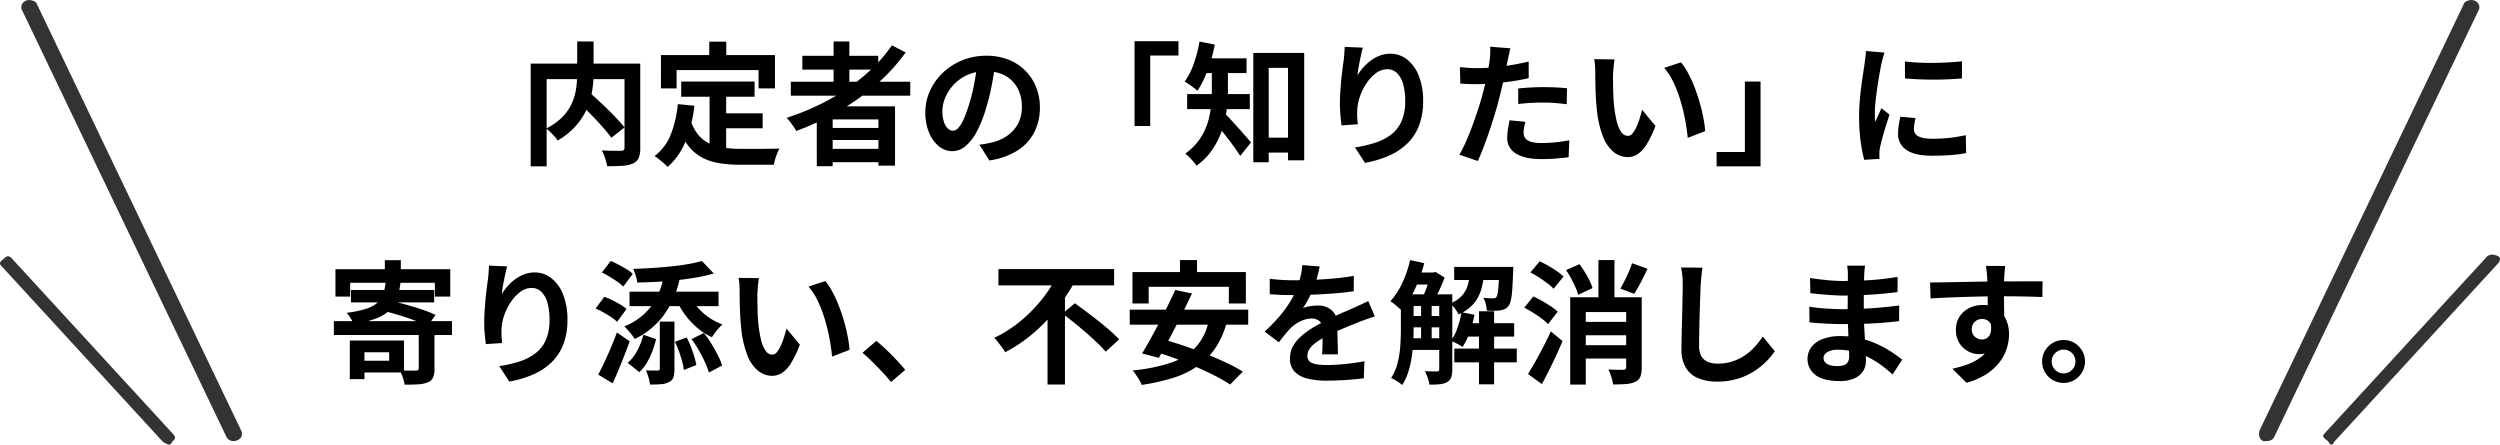 <svg xmlns="http://www.w3.org/2000/svg" width="697.271" height="124.007" viewBox="0 0 697.271 124.007">
  <g id="グループ_97" data-name="グループ 97" transform="translate(-621.768 -3061.993)">
    <path id="パス_55" data-name="パス 55" d="M82.653,28.025l3.375-2.431q1.216,1.1,2.615,2.4t2.763,2.636q1.364,1.342,2.55,2.611t2,2.294l-3.687,2.876q-.723-1.032-1.847-2.334t-2.445-2.71q-1.321-1.407-2.7-2.774T82.653,28.025Zm.1-16.465h4.573v8.885a31.9,31.9,0,0,1-.238,3.822,23.283,23.283,0,0,1-.851,3.99A18.342,18.342,0,0,1,81.6,35.914a21.571,21.571,0,0,1-4.277,3.275,8.326,8.326,0,0,0-.867-1.11q-.563-.624-1.172-1.238a9.015,9.015,0,0,0-1.162-1.005,17.528,17.528,0,0,0,3.982-2.709,13.525,13.525,0,0,0,2.522-3.1,13.7,13.7,0,0,0,1.385-3.279,18.978,18.978,0,0,0,.594-3.271q.144-1.609.144-3.064ZM69.783,17.726H97.889v4.342H74.232V46.385h-4.45Zm26.167,0h4.392V41.255a7.161,7.161,0,0,1-.44,2.8,3.024,3.024,0,0,1-1.613,1.538,8.526,8.526,0,0,1-2.933.643q-1.781.12-4.268.12a8.543,8.543,0,0,0-.3-1.428q-.233-.81-.538-1.6a12.8,12.8,0,0,0-.618-1.378q1.092.037,2.2.07t1.979.029l1.213,0a1.265,1.265,0,0,0,.726-.212.851.851,0,0,0,.2-.656Zm15.809,5.016h20.467v4.227H111.758Zm10.234,8.863h12.49v4.161h-12.49Zm-2.323-6.411H124.3V43.072l-4.631-.568Zm-8.848,3.836,4.631.465a39.183,39.183,0,0,1-2.515,9.989,18.491,18.491,0,0,1-4.954,7.062,13.43,13.43,0,0,0-1.034-.991q-.671-.591-1.391-1.154t-1.242-.9a13.475,13.475,0,0,0,4.521-5.959A30.784,30.784,0,0,0,110.821,29.03Zm3.591,4.633a12.039,12.039,0,0,0,2.256,4.1,9.211,9.211,0,0,0,3.209,2.373,14.588,14.588,0,0,0,4,1.092,35.533,35.533,0,0,0,4.64.287H132.4q1.24,0,2.517-.014l2.4-.029q1.119-.014,1.856-.043a9.739,9.739,0,0,0-.641,1.333,17.207,17.207,0,0,0-.574,1.662q-.247.853-.371,1.52h-9.3a36.759,36.759,0,0,1-5.9-.44,15.42,15.42,0,0,1-4.867-1.607,12.2,12.2,0,0,1-3.858-3.351,19.454,19.454,0,0,1-2.874-5.67Zm5.17-22.044h4.746v6.747h-4.746Zm-13.47,3.725h31.8v9.3h-4.574v-5.1h-22.86v5.1h-4.372Zm36.225,7.44h33.306v3.9H142.337Zm3.206-7.224h21.171V19.4H145.543Zm6.523,20.119h16.526V39.04H152.066Zm0,5.832h16.526v3.728H152.066Zm2.2-29.951h4.392V24.968H154.27Zm16.277,1.076,3.811,1.977a51.356,51.356,0,0,1-8.444,9.18,66.864,66.864,0,0,1-10.453,7.331,78.683,78.683,0,0,1-11.6,5.4,9.543,9.543,0,0,0-.731-1.18q-.484-.686-1.011-1.376a13.868,13.868,0,0,0-.935-1.118,68.4,68.4,0,0,0,11.507-4.885,58.079,58.079,0,0,0,10.067-6.828A44.1,44.1,0,0,0,170.547,12.636Zm-20.969,17.02H171.4V46.192h-4.631V33.3H154.007V46.34h-4.429Zm49.8-12.018q-.39,2.836-.974,6.006a57.815,57.815,0,0,1-1.592,6.461,34.042,34.042,0,0,1-2.524,6.43,13.958,13.958,0,0,1-3.161,4.158,5.675,5.675,0,0,1-3.738,1.46,5.871,5.871,0,0,1-3.776-1.389,9.531,9.531,0,0,1-2.739-3.834,14.3,14.3,0,0,1-1.022-5.558,14.445,14.445,0,0,1,1.3-6.052,16.172,16.172,0,0,1,3.61-5.056,17.141,17.141,0,0,1,5.407-3.462,17.531,17.531,0,0,1,6.683-1.262,16.5,16.5,0,0,1,6.2,1.1,13.778,13.778,0,0,1,4.709,3.078,13.572,13.572,0,0,1,3,4.6,15.176,15.176,0,0,1,1.044,5.653,14.9,14.9,0,0,1-1.586,6.951A13.174,13.174,0,0,1,205.506,42a20.09,20.09,0,0,1-7.793,2.738l-2.794-4.4q1.078-.124,1.892-.274t1.571-.319a13.4,13.4,0,0,0,3.3-1.262,10.337,10.337,0,0,0,2.674-2.08,9.063,9.063,0,0,0,1.786-2.9,10.139,10.139,0,0,0,.641-3.682,11.63,11.63,0,0,0-.659-4,8.851,8.851,0,0,0-1.947-3.156,8.727,8.727,0,0,0-3.149-2.071,11.6,11.6,0,0,0-4.264-.731,12.263,12.263,0,0,0-5.209,1.05,12.076,12.076,0,0,0-6.154,6.334,9.632,9.632,0,0,0-.791,3.652,9.507,9.507,0,0,0,.431,3.089,4.506,4.506,0,0,0,1.089,1.85,2.024,2.024,0,0,0,1.39.612,2.148,2.148,0,0,0,1.538-.789,8.844,8.844,0,0,0,1.486-2.421,35.529,35.529,0,0,0,1.5-4.128,49.526,49.526,0,0,0,1.427-5.676,59.187,59.187,0,0,0,.843-5.939ZM238.2,11.487h12.255v4H242.57V35.137H238.2Zm35.1,26.9h10.15v4.169H273.3Zm-1.978-23.627h14.2V44.72H281.01V18.92h-5.388V45.247h-4.306Zm-11.564,3.485h4.487v7.118a43.956,43.956,0,0,1-.329,5.146,28.941,28.941,0,0,1-1.258,5.613A22.855,22.855,0,0,1,260,41.575a17.783,17.783,0,0,1-4.509,4.633,8.226,8.226,0,0,0-.867-1.125q-.591-.667-1.211-1.3a7.015,7.015,0,0,0-1.086-.933,16.264,16.264,0,0,0,4.029-4.015,17.037,17.037,0,0,0,2.219-4.544,23.346,23.346,0,0,0,.953-4.659q.224-2.306.224-4.332Zm-3.03-1.978h12.709v4.1H256.723Zm-3.848,9.961h17.469v4.2H252.875Zm10.266,5.207a17.391,17.391,0,0,1,1.25,1.235q.785.837,1.722,1.866t1.86,2.074q.923,1.044,1.642,1.87t1.061,1.233l-3,3.762q-.523-.815-1.227-1.823t-1.518-2.084q-.814-1.077-1.631-2.117t-1.57-1.949q-.752-.909-1.312-1.555Zm-6.825-19.853,4.264.857a43.827,43.827,0,0,1-1.206,4.789,41.928,41.928,0,0,1-1.657,4.438,23.481,23.481,0,0,1-1.979,3.649,12.219,12.219,0,0,0-1.038-.857q-.647-.486-1.341-.962t-1.188-.752a18.75,18.75,0,0,0,2.552-5.006A37.454,37.454,0,0,0,256.316,11.581Zm45.549,1.7q-.2.676-.414,1.665t-.444,2.08q-.226,1.092-.393,2.128t-.24,1.816a17.488,17.488,0,0,1,1.6-2.138,13.2,13.2,0,0,1,2.089-1.928,10.6,10.6,0,0,1,2.545-1.4,8.1,8.1,0,0,1,2.929-.527,7.421,7.421,0,0,1,4.662,1.6,10.733,10.733,0,0,1,3.278,4.558,18.541,18.541,0,0,1,1.207,7.03,18.775,18.775,0,0,1-1.147,6.855,13.989,13.989,0,0,1-3.283,5.013,17.24,17.24,0,0,1-5.119,3.393,29.647,29.647,0,0,1-6.656,1.987l-2.81-4.3a35.858,35.858,0,0,0,5.645-1.309,14.679,14.679,0,0,0,4.445-2.278,9.511,9.511,0,0,0,2.9-3.715,13.731,13.731,0,0,0,1.021-5.631,16.787,16.787,0,0,0-.6-4.832,6.637,6.637,0,0,0-1.721-3.014,3.81,3.81,0,0,0-2.679-1.035,5.191,5.191,0,0,0-3.119,1.085,11.3,11.3,0,0,0-2.648,2.808,15.62,15.62,0,0,0-1.853,3.714,13.233,13.233,0,0,0-.749,3.834q-.049.763-.02,1.693t.193,2.217l-4.561.313q-.139-1.065-.294-2.687t-.154-3.477q0-1.3.09-2.778t.221-3.016q.131-1.541.325-3.093t.391-2.972q.14-1.062.21-2.093t.086-1.779Zm41.158.173q-.206.761-.426,1.829t-.352,1.664q-.259,1.262-.635,3.079t-.841,3.836q-.465,2.019-.954,3.89-.481,1.94-1.184,4.228t-1.494,4.633q-.791,2.345-1.612,4.478t-1.581,3.8L328.8,43.151a35,35,0,0,0,1.731-3.42q.909-2.027,1.776-4.356t1.624-4.629q.757-2.3,1.275-4.232.362-1.316.685-2.689t.594-2.665q.271-1.292.464-2.423t.3-1.962a20.614,20.614,0,0,0,.158-2.068,13.877,13.877,0,0,0-.039-1.685ZM333.586,19q2.274,0,4.711-.218t4.93-.635q2.493-.417,4.907-.98v4.619q-2.294.538-4.884.908t-5.1.574q-2.515.2-4.6.2-1.333,0-2.414-.051l-2.068-.1-.123-4.61q1.444.148,2.488.218T333.586,19Zm11.621,5.669q1.571-.169,3.448-.272t3.674-.1q1.578,0,3.225.07t3.276.255l-.1,4.445q-1.386-.185-3.022-.325t-3.343-.14q-1.9,0-3.652.093t-3.5.306Zm2,9.3q-.2.776-.349,1.613a8.512,8.512,0,0,0-.148,1.456,2.607,2.607,0,0,0,.245,1.132,2.341,2.341,0,0,0,.8.905,4.25,4.25,0,0,0,1.546.6,12.149,12.149,0,0,0,2.479.211,36.312,36.312,0,0,0,3.773-.2q1.91-.2,3.9-.561l-.181,4.721q-1.559.193-3.432.356t-4.1.162q-4.668,0-7.129-1.541a4.841,4.841,0,0,1-2.461-4.328,15.937,15.937,0,0,1,.212-2.578q.212-1.294.442-2.379ZM372.1,16.562q-.124.655-.219,1.507t-.156,1.663q-.062.811-.07,1.341-.008,1.2.01,2.5t.064,2.643q.045,1.337.164,2.692a34.667,34.667,0,0,0,.738,4.681,9.52,9.52,0,0,0,1.266,3.167,2.3,2.3,0,0,0,1.945,1.136,1.667,1.667,0,0,0,1.249-.7,7.835,7.835,0,0,0,1.107-1.83,20.67,20.67,0,0,0,.905-2.392q.394-1.266.665-2.354l3.725,4.5a29.183,29.183,0,0,1-2.443,5.113,8.813,8.813,0,0,1-2.509,2.741,5.064,5.064,0,0,1-2.793.835,6.256,6.256,0,0,1-3.8-1.322,10.179,10.179,0,0,1-3.048-4.309,28.253,28.253,0,0,1-1.787-7.93q-.177-1.719-.269-3.6t-.115-3.589q-.023-1.706-.023-2.821,0-.778-.062-1.837a13.141,13.141,0,0,0-.239-1.907Zm18.516.817a18.823,18.823,0,0,1,2.007,3.076A35.413,35.413,0,0,1,394.4,24.35q.808,2.085,1.429,4.247t1.013,4.213a34.943,34.943,0,0,1,.528,3.748l-4.883,1.9q-.2-2.255-.692-4.92a51.606,51.606,0,0,0-1.295-5.365,36.6,36.6,0,0,0-1.936-5.115,17.372,17.372,0,0,0-2.647-4.134ZM412.8,46.393H400.547v-4h7.883V22.743H412.8Zm40.261-29.269q1.707.23,3.833.331t4.336.072q2.21-.029,4.235-.148t3.514-.283v4.771q-1.691.148-3.73.241t-4.177.092q-2.138,0-4.2-.092t-3.786-.241Zm2.956,15.8q-.209.928-.318,1.647a9.8,9.8,0,0,0-.109,1.467,2.187,2.187,0,0,0,.288,1.11,2.247,2.247,0,0,0,.9.837,5.408,5.408,0,0,0,1.6.519,13.372,13.372,0,0,0,2.4.182,42.778,42.778,0,0,0,4.672-.241q2.185-.24,4.595-.75l.095,5a39.4,39.4,0,0,1-4.093.534q-2.312.193-5.459.193-4.774,0-7.1-1.62a5.135,5.135,0,0,1-2.33-4.45,16.2,16.2,0,0,1,.162-2.246q.162-1.16.479-2.562Zm-8.642-18.268q-.132.366-.321,1.029t-.35,1.3q-.16.638-.234.971-.144.755-.378,2t-.475,2.78q-.241,1.535-.454,3.133t-.354,3.067q-.14,1.47-.14,2.587,0,.53.029,1.184a11.606,11.606,0,0,0,.114,1.222q.284-.632.573-1.263t.578-1.269q.289-.637.536-1.237l2.286,1.8q-.523,1.534-1.063,3.27t-.96,3.278q-.419,1.542-.625,2.521-.074.4-.144.926a5.442,5.442,0,0,0-.062.81q.008.288.016.714t.045.813l-4.268.284a36.932,36.932,0,0,1-1-5.1,51.15,51.15,0,0,1-.442-6.971q0-2.085.175-4.223t.432-4.13q.257-1.992.509-3.615t.409-2.7q.1-.778.227-1.758t.153-1.861ZM29.1,72.56h4.458V77.62H29.1ZM15.327,75.078H47.36v7.641H43.055V78.864H19.431v3.855h-4.1Zm4.335,5.8H42.855v3.448H19.663Zm9.669-2.318H33.48a21.035,21.035,0,0,1-.877,4.432,8.663,8.663,0,0,1-2.011,3.372,10.86,10.86,0,0,1-3.841,2.422,30.644,30.644,0,0,1-6.376,1.621,7.505,7.505,0,0,0-.807-1.658,9.751,9.751,0,0,0-1.112-1.514A29.737,29.737,0,0,0,23.924,86.1,8.631,8.631,0,0,0,27.1,84.365a5.862,5.862,0,0,0,1.579-2.455A15.068,15.068,0,0,0,29.331,78.563Zm-.5,8.189,2.122-2.74q1.985.369,4.284,1.006t4.445,1.376a30.037,30.037,0,0,1,3.576,1.454L41,90.937a29.066,29.066,0,0,0-3.414-1.505q-2.069-.783-4.387-1.5T28.832,86.752ZM14.888,89.558H47.82v3.873H14.888Zm23.666,2.7h4.392v10.59a6.135,6.135,0,0,1-.4,2.463A2.7,2.7,0,0,1,41,106.665a8.812,8.812,0,0,1-2.69.528q-1.571.09-3.684.09a10.844,10.844,0,0,0-.517-2.019,17.97,17.97,0,0,0-.8-1.969q.915.037,1.834.056t1.644.014l1.022,0a1.278,1.278,0,0,0,.586-.164.541.541,0,0,0,.162-.46Zm-19.22,2.711h4.083v10.767H19.335Zm1.919,0H34.446v8.9H21.254V100.6h9.06v-2.36h-9.06ZM63.216,74.286q-.2.676-.414,1.665t-.444,2.08q-.226,1.092-.393,2.128t-.241,1.816a17.487,17.487,0,0,1,1.6-2.138,13.2,13.2,0,0,1,2.089-1.928,10.6,10.6,0,0,1,2.545-1.4,8.1,8.1,0,0,1,2.929-.527,7.421,7.421,0,0,1,4.662,1.6,10.733,10.733,0,0,1,3.278,4.558,18.541,18.541,0,0,1,1.207,7.03,18.775,18.775,0,0,1-1.147,6.855,13.989,13.989,0,0,1-3.283,5.013,17.24,17.24,0,0,1-5.119,3.393,29.646,29.646,0,0,1-6.656,1.987l-2.81-4.3a35.859,35.859,0,0,0,5.645-1.309,14.679,14.679,0,0,0,4.445-2.278,9.512,9.512,0,0,0,2.9-3.715,13.731,13.731,0,0,0,1.021-5.631,16.787,16.787,0,0,0-.6-4.832,6.637,6.637,0,0,0-1.721-3.014,3.81,3.81,0,0,0-2.679-1.035,5.191,5.191,0,0,0-3.119,1.085A11.3,11.3,0,0,0,64.259,84.2a15.62,15.62,0,0,0-1.853,3.714,13.232,13.232,0,0,0-.749,3.834q-.049.763-.02,1.693t.193,2.217l-4.561.313q-.139-1.065-.294-2.687t-.154-3.477q0-1.3.09-2.778t.221-3.016q.131-1.541.325-3.093t.391-2.972q.14-1.062.21-2.093t.086-1.779Zm38,19.066,3.551,1.228a32.185,32.185,0,0,1-1.038,3.335,19.639,19.639,0,0,1-1.513,3.187,12.439,12.439,0,0,1-2.127,2.685l-3.246-2.592a10.945,10.945,0,0,0,1.927-2.2,16.19,16.19,0,0,0,1.455-2.715A20.958,20.958,0,0,0,101.22,93.352Zm8.794,1.977,3.27-1.24a28.92,28.92,0,0,1,1.686,3.979,26.171,26.171,0,0,1,1.02,3.741l-3.489,1.364a15.944,15.944,0,0,0-.493-2.444q-.374-1.363-.888-2.781A25.729,25.729,0,0,0,110.014,95.329Zm4.629-.752,3.436-1.714a28.529,28.529,0,0,1,2.108,3q1,1.632,1.8,3.209a18.984,18.984,0,0,1,1.2,2.863l-3.712,1.961a18.76,18.76,0,0,0-1.1-2.933q-.752-1.638-1.725-3.314A32.483,32.483,0,0,0,114.643,94.577Zm-.025-11.3a14.736,14.736,0,0,0,2.161,2.931,16.653,16.653,0,0,0,2.98,2.5,17.253,17.253,0,0,0,3.507,1.786,11.9,11.9,0,0,0-1.036,1.028,15.778,15.778,0,0,0-1.061,1.3q-.49.671-.832,1.224a17.812,17.812,0,0,1-3.828-2.4,20.864,20.864,0,0,1-3.223-3.29,23.194,23.194,0,0,1-2.467-3.868ZM106.806,77.4l4.466.655a26.711,26.711,0,0,1-4.526,10.054,22.008,22.008,0,0,1-7.935,6.428,12.171,12.171,0,0,0-.8-1.129q-.523-.671-1.094-1.325a10.46,10.46,0,0,0-1.036-1.053,17.419,17.419,0,0,0,7.212-5.237A19.542,19.542,0,0,0,106.806,77.4Zm10.736-4.615,3.3,3.49a41.849,41.849,0,0,1-4.814,1.1q-2.6.446-5.4.756T105,78.593q-2.814.152-5.478.2a10.752,10.752,0,0,0-.451-1.924,17.989,17.989,0,0,0-.7-1.887q2.569-.077,5.231-.248t5.208-.429q2.546-.259,4.787-.643A35.483,35.483,0,0,0,117.542,72.782Zm-20.2,8.561H122.17v4.025H97.343Zm8.453,8.343h4.082V102.9a7.457,7.457,0,0,1-.294,2.306,2.391,2.391,0,0,1-1.261,1.376,5.952,5.952,0,0,1-2.211.57q-1.289.1-3.056.1a11.689,11.689,0,0,0-.416-1.982,16.229,16.229,0,0,0-.7-1.969q1.046.037,2,.041t1.275,0q.58-.008.58-.521ZM89.623,76l2.492-3.222q1.044.431,2.212,1.048t2.221,1.27a10.487,10.487,0,0,1,1.711,1.283l-2.666,3.551a9.914,9.914,0,0,0-1.6-1.338q-1.009-.7-2.152-1.4A22.241,22.241,0,0,0,89.623,76ZM87.876,86.039l2.447-3.267a23.081,23.081,0,0,1,2.242.957q1.174.571,2.224,1.208a11.853,11.853,0,0,1,1.716,1.229l-2.613,3.58a12.438,12.438,0,0,0-1.627-1.276q-1.011-.685-2.171-1.332A23.394,23.394,0,0,0,87.876,86.039Zm.743,18.435q.769-1.447,1.675-3.365t1.823-4.079q.917-2.161,1.715-4.3L97.4,95.186q-.7,1.941-1.5,3.96T94.3,103.134q-.812,1.97-1.655,3.775Zm44.834-26.912q-.124.655-.219,1.507t-.156,1.663q-.062.811-.07,1.341-.008,1.2.01,2.5t.064,2.643q.045,1.337.164,2.692a34.665,34.665,0,0,0,.738,4.681,9.52,9.52,0,0,0,1.266,3.167A2.3,2.3,0,0,0,137.2,98.9a1.667,1.667,0,0,0,1.249-.7,7.836,7.836,0,0,0,1.107-1.83,20.676,20.676,0,0,0,.905-2.392q.394-1.266.665-2.354l3.725,4.5a29.185,29.185,0,0,1-2.443,5.113,8.813,8.813,0,0,1-2.509,2.741,5.064,5.064,0,0,1-2.793.835,6.256,6.256,0,0,1-3.8-1.322,10.179,10.179,0,0,1-3.048-4.309,28.252,28.252,0,0,1-1.787-7.93q-.177-1.719-.269-3.6t-.115-3.589q-.023-1.706-.023-2.821,0-.778-.062-1.837a13.143,13.143,0,0,0-.239-1.907Zm18.516.817a18.821,18.821,0,0,1,2.007,3.076,35.416,35.416,0,0,1,1.775,3.895q.808,2.085,1.429,4.247t1.013,4.213a34.935,34.935,0,0,1,.528,3.748l-4.883,1.9q-.2-2.255-.692-4.92a51.6,51.6,0,0,0-1.295-5.365,36.6,36.6,0,0,0-1.936-5.115,17.372,17.372,0,0,0-2.647-4.134Zm18.32,28.165q-1.114-1.381-2.485-2.84t-2.774-2.839q-1.4-1.379-2.707-2.473l3.869-3.341q1.312,1.073,2.827,2.524t2.9,2.935q1.39,1.484,2.326,2.634Zm29.952-31.5h32.266v4.544H200.242Zm17.869,12.408,3.445-2.888q1.488,1.094,3.211,2.372t3.442,2.646q1.718,1.367,3.207,2.675a33.352,33.352,0,0,1,2.5,2.4l-3.771,3.42A32.51,32.51,0,0,0,227.8,95.62q-1.416-1.359-3.072-2.8T221.366,90Q219.656,88.627,218.111,87.447ZM216.635,76.72l4.94,1.742a53.654,53.654,0,0,1-5.011,7.588,48.568,48.568,0,0,1-6.544,6.833,41.4,41.4,0,0,1-7.894,5.347,12.128,12.128,0,0,0-.886-1.341q-.552-.74-1.115-1.465a12.944,12.944,0,0,0-1.049-1.211,33.283,33.283,0,0,0,5.656-3.368,39.672,39.672,0,0,0,4.939-4.308,40.938,40.938,0,0,0,4.038-4.838A32.1,32.1,0,0,0,216.635,76.72Zm-2.7,8.955,4.862-4.853v26.424h-4.862Zm36.942-13.143h4.746v6.747h-4.746ZM237.623,75.87H269.25v8.766H264.5V79.982H242.138v4.654h-4.516Zm11.92,5,4.681.98q-1.057,2.258-2.255,4.672t-2.428,4.821q-1.229,2.407-2.4,4.568t-2.16,3.9L240.3,98.561q1.057-1.715,2.259-3.875t2.446-4.543q1.244-2.382,2.413-4.767T249.542,80.865Zm9.355,8.47,5.006.655a24.14,24.14,0,0,1-3.287,7.26,19.139,19.139,0,0,1-5.028,4.982,25.792,25.792,0,0,1-6.8,3.2,57.116,57.116,0,0,1-8.6,1.909,7.306,7.306,0,0,0-.641-1.31q-.451-.758-.945-1.506a10.673,10.673,0,0,0-.931-1.234,47.486,47.486,0,0,0,10.454-2.069,17.051,17.051,0,0,0,7.077-4.322A15.291,15.291,0,0,0,258.9,89.335ZM236.86,86.359h33.046v4.19H236.86Zm6.207,11.42,3.231-3.1q2.691.744,5.733,1.784T258.1,98.7q3.023,1.2,5.7,2.46a44.094,44.094,0,0,1,4.612,2.466l-3.557,3.617a42.156,42.156,0,0,0-4.3-2.484q-2.55-1.305-5.535-2.588T248.95,99.75Q245.866,98.609,243.067,97.779Zm46.775-23.468q-.2,1.032-.6,2.615a29.877,29.877,0,0,1-1.191,3.582q-.575,1.363-1.334,2.829a22.926,22.926,0,0,1-1.559,2.607,6.086,6.086,0,0,1,1.239-.4,12.881,12.881,0,0,1,1.546-.252,14.069,14.069,0,0,1,1.415-.082,5.694,5.694,0,0,1,3.862,1.337,4.916,4.916,0,0,1,1.546,3.933q0,.753.014,1.819t.047,2.234q.033,1.168.066,2.29t.033,2h-4.433q.066-.641.1-1.5t.051-1.828q.018-.965.029-1.869t.01-1.657a2.88,2.88,0,0,0-.943-2.457,3.451,3.451,0,0,0-2.1-.688,7.157,7.157,0,0,0-3.12.763,10.138,10.138,0,0,0-2.66,1.8q-.806.819-1.63,1.824t-1.778,2.243l-3.967-2.97a51.629,51.629,0,0,0,4.148-4.276,30.806,30.806,0,0,0,2.992-4.1,25.222,25.222,0,0,0,2-4.071,24.537,24.537,0,0,0,.911-3.093,18.057,18.057,0,0,0,.434-3.02Zm-13.936,3.425q1.438.214,3.272.321t3.241.107q2.438,0,5.347-.115t5.908-.378q3-.263,5.688-.736l-.028,4.3q-1.953.275-4.231.483t-4.626.337q-2.348.13-4.488.185t-3.817.056q-.756,0-1.838-.019T278.1,82.19q-1.155-.07-2.191-.136Zm29.31,10.509q-.572.169-1.371.443t-1.6.566q-.8.292-1.429.556-1.792.7-4.214,1.7t-5.017,2.334a20.618,20.618,0,0,0-2.826,1.711,7.4,7.4,0,0,0-1.744,1.729,3.337,3.337,0,0,0-.6,1.915,2.032,2.032,0,0,0,1.339,2.056,6.161,6.161,0,0,0,1.677.417,19.246,19.246,0,0,0,2.35.125q2.365,0,5.227-.286t5.3-.772l-.152,4.763q-1.208.156-3.015.319t-3.757.251q-1.949.088-3.718.088a21.727,21.727,0,0,1-5.172-.562,7.4,7.4,0,0,1-3.61-1.913,5.083,5.083,0,0,1-1.326-3.72,6.931,6.931,0,0,1,.883-3.486,10.753,10.753,0,0,1,2.322-2.805,22.013,22.013,0,0,1,3.155-2.278q1.715-1.026,3.372-1.848,1.726-.9,3.1-1.527t2.567-1.134q1.2-.511,2.3-1.025,1.083-.469,2.09-.933t2.036-.982Zm8.889-6.167h10.272v3.266H314.1Zm0,6.05h10.272V91.28H314.1Zm0,6.2h10.272V97.6H314.1Zm16.052-4.187h13.92v3.736h-13.92ZM315.938,76h5.852v3.353h-5.852Zm11.412-1.555h13.764v3.642H327.35Zm.036,22.781h17.426v3.823H327.386Zm6.885-10.42h4.219v20.376h-4.219Zm-16.149-3.024h2.949V95.562h-2.949Zm21.8-9.337h3.93l-.014.529q-.014.529-.051.887-.09,2.951-.236,4.875a20.553,20.553,0,0,1-.4,3.02,3.987,3.987,0,0,1-.666,1.59,2.81,2.81,0,0,1-.988.827,4.6,4.6,0,0,1-1.279.379,12.6,12.6,0,0,1-1.618.116q-1.013.021-2.139-.025a9.133,9.133,0,0,0-.3-1.853,6.49,6.49,0,0,0-.69-1.73q.87.082,1.574.115t1.074.033a1.959,1.959,0,0,0,.577-.062.789.789,0,0,0,.426-.312,2.82,2.82,0,0,0,.36-1.093,23.915,23.915,0,0,0,.262-2.449q.113-1.631.183-4.306ZM329.4,87.071l3.608.713a32.293,32.293,0,0,1-1.354,4.933,19.273,19.273,0,0,1-1.954,4.045,8.687,8.687,0,0,0-.964-.6q-.593-.328-1.215-.626t-1.067-.488a14.218,14.218,0,0,0,1.818-3.623A27.064,27.064,0,0,0,329.4,87.071ZM315.061,72.532l3.947.865a45.354,45.354,0,0,1-1.636,4.967,38.157,38.157,0,0,1-2.138,4.552,23.375,23.375,0,0,1-2.508,3.7q-.334-.342-.913-.847t-1.186-.995A9.368,9.368,0,0,0,309.555,84a19.708,19.708,0,0,0,3.327-5.1A31.416,31.416,0,0,0,315.061,72.532Zm-2.58,9.547h3.555V91.9q0,1.764-.125,3.806t-.45,4.135a25.472,25.472,0,0,1-.96,4.032,15.055,15.055,0,0,1-1.655,3.514,5.473,5.473,0,0,0-.879-.694q-.575-.381-1.174-.738a8.373,8.373,0,0,0-1.036-.537,13.943,13.943,0,0,0,1.836-4.284,27.182,27.182,0,0,0,.734-4.767q.156-2.424.156-4.5Zm10.7,0h3.642v20.967a6.712,6.712,0,0,1-.3,2.169,2.478,2.478,0,0,1-1.15,1.355,5.248,5.248,0,0,1-2.027.585q-1.184.119-2.905.119a9.493,9.493,0,0,0-.474-1.9,12.5,12.5,0,0,0-.778-1.846q1.1.037,2.071.051t1.317.006a.687.687,0,0,0,.462-.142.652.652,0,0,0,.142-.483Zm8.633-6.411h3.976a26.942,26.942,0,0,1-.873,4.963,10.893,10.893,0,0,1-2.112,4.048,11.364,11.364,0,0,1-4.233,3,9.46,9.46,0,0,0-1.005-1.629,7.046,7.046,0,0,0-1.331-1.419,8.657,8.657,0,0,0,3.353-2.25,7.82,7.82,0,0,0,1.6-3.032A19.957,19.957,0,0,0,331.81,75.667ZM320.744,76h.837l.568-.161,2.529,1.557a36.969,36.969,0,0,1-1.581,3.748,36,36,0,0,1-1.832,3.383,13.463,13.463,0,0,0-1.32-.888q-.8-.48-1.386-.776.431-.872.852-1.97t.772-2.226q.351-1.129.56-1.975ZM362.65,89.761h14.682V93.5H362.65Zm-.033,6.509h14.715V100H362.617ZM376.95,73.406l4.327,1.544q-.892,1.941-1.88,3.808t-1.846,3.185L373.7,80.494q.567-.962,1.172-2.169t1.17-2.5A22.929,22.929,0,0,0,376.95,73.406Zm-18.394,1.919,3.753-1.656q.735,1.015,1.467,2.2t1.307,2.345a12.7,12.7,0,0,1,.85,2.121l-4.021,1.883a12.166,12.166,0,0,0-.75-2.13q-.532-1.2-1.2-2.444A25.11,25.11,0,0,0,358.556,75.326Zm1.156,7.577H377.4v4.132H364.054v20.227h-4.342Zm15.609,0h4.334V102.51a7.034,7.034,0,0,1-.366,2.506,2.776,2.776,0,0,1-1.428,1.468,7.254,7.254,0,0,1-2.563.614q-1.53.12-3.618.12a13.4,13.4,0,0,0-.5-2.1,13.744,13.744,0,0,0-.815-2.078q1.26.066,2.528.084t1.683.01q.748-.037.748-.683Zm-7.743-10.371h4.479V85.664h-4.479Zm-18.955,3.443,2.579-3.1q1.147.526,2.418,1.256t2.393,1.507a14.517,14.517,0,0,1,1.838,1.472l-2.765,3.428a12.538,12.538,0,0,0-1.731-1.527q-1.094-.824-2.34-1.634T348.623,75.975ZM346.9,85.812l2.513-3.143q1.176.526,2.469,1.266t2.457,1.513a14.12,14.12,0,0,1,1.888,1.459l-2.678,3.486a13.9,13.9,0,0,0-1.794-1.55q-1.12-.835-2.4-1.637T346.9,85.812Zm1.027,18.473q.925-1.422,2.017-3.36t2.23-4.137q1.139-2.2,2.142-4.358l3.255,2.686q-.83,1.99-1.784,4.051t-1.963,4.08q-1.009,2.019-2,3.885Zm48.66-29.629q-.169,1.156-.293,2.491t-.19,2.45q-.065,1.484-.144,3.648t-.148,4.549q-.07,2.385-.111,4.663t-.041,3.991a5.586,5.586,0,0,0,.672,2.952,3.733,3.733,0,0,0,1.83,1.549,6.947,6.947,0,0,0,2.6.462,13.3,13.3,0,0,0,7.61-2.267,15.632,15.632,0,0,0,2.8-2.411,23.121,23.121,0,0,0,2.253-2.883l3.354,4.1a20.236,20.236,0,0,1-5.75,5.567,18.438,18.438,0,0,1-4.579,2.1,19.194,19.194,0,0,1-5.74.808,13.688,13.688,0,0,1-5.262-.93,7.2,7.2,0,0,1-3.473-2.919,9.649,9.649,0,0,1-1.228-5.134q0-1.5.037-3.442t.1-4.057q.06-2.111.1-4.129t.078-3.652q.037-1.634.037-2.57,0-1.346-.109-2.624a16.783,16.783,0,0,0-.364-2.373Zm45.352-.576q-.066.552-.132,1.224t-.1,1.4q-.029.724-.058,1.965t-.043,2.723q-.014,1.483-.014,2.934v2.635q0,1.54.088,3.445t.21,3.843q.121,1.938.21,3.631t.088,2.787a5.2,5.2,0,0,1-.8,2.845,5.5,5.5,0,0,1-2.419,2.017,9.631,9.631,0,0,1-4.049.748q-4.446,0-6.735-1.627a5.635,5.635,0,0,1-1.2-7.867,7.168,7.168,0,0,1,3.146-2.236,13.247,13.247,0,0,1,4.88-.813,23.911,23.911,0,0,1,5.684.645,25.774,25.774,0,0,1,4.837,1.675,29.285,29.285,0,0,1,3.892,2.169q1.7,1.139,2.868,2.089l-2.674,4.14a35.6,35.6,0,0,0-2.971-2.48,25.1,25.1,0,0,0-3.579-2.233,21.343,21.343,0,0,0-4.1-1.6,17,17,0,0,0-4.556-.6,5.6,5.6,0,0,0-3,.667,1.918,1.918,0,0,0-1.046,1.623,1.809,1.809,0,0,0,.437,1.2,2.72,2.72,0,0,0,1.295.792,7.12,7.12,0,0,0,2.129.273,5.918,5.918,0,0,0,1.74-.228,2.077,2.077,0,0,0,1.143-.825,2.891,2.891,0,0,0,.406-1.644q0-.834-.07-2.354t-.14-3.346q-.07-1.827-.14-3.611t-.07-3.125q0-1.328.014-2.807t.014-2.915q0-1.436.014-2.645t.014-1.981q0-.5-.047-1.261a7.488,7.488,0,0,0-.171-1.269ZM426.6,77.543q.987.148,2.212.3t2.5.278q1.276.13,2.421.185t2,.056q3.784,0,7.521-.238t7.777-.9L451,81.461q-1.882.251-4.367.473t-5.281.356q-2.795.134-5.584.134-1.167,0-2.837-.1t-3.346-.259q-1.675-.162-2.9-.3Zm-.206,7.993q.9.148,2.121.292t2.5.218q1.281.074,2.419.129t1.873.056q3.433,0,6.228-.14t5.235-.37q2.44-.23,4.7-.521l-.029,4.358q-1.908.23-3.714.386t-3.669.257q-1.862.1-4.008.142t-4.8.041q-1.068,0-2.669-.06t-3.245-.171q-1.644-.111-2.885-.259Zm54.628-11.36q-.029.284-.095.941t-.1,1.3q-.033.643-.062.943-.037.732-.051,1.984t-.014,2.77q0,1.517.018,3.053t.037,2.881q.019,1.345.019,2.233l-4.615-1.555V86.859q0-1.164,0-2.558t-.023-2.756q-.018-1.363-.051-2.475t-.07-1.683q-.087-1.12-.186-2t-.165-1.216Zm-20.929,4.6q1.657-.008,3.726-.039t4.318-.076q2.249-.045,4.445-.086t4.108-.064q1.913-.023,3.313-.023t3.088-.01q1.675-.01,3.3-.01t2.966,0l2.1,0-.058,4.372q-1.715-.074-4.574-.14t-6.957-.066q-2.517,0-5.111.051t-5.14.13q-2.546.078-4.922.183t-4.477.232Zm20.037,10.949a14.781,14.781,0,0,1-.732,5.023,6.123,6.123,0,0,1-2.159,3.01,6.053,6.053,0,0,1-3.58,1.008,6.134,6.134,0,0,1-2.183-.428,6.583,6.583,0,0,1-2.077-1.283,6.441,6.441,0,0,1-1.534-2.122,6.969,6.969,0,0,1-.584-2.945,6.556,6.556,0,0,1,1.008-3.659,6.9,6.9,0,0,1,2.693-2.41,7.991,7.991,0,0,1,3.693-.861,7.243,7.243,0,0,1,4.089,1.1,6.869,6.869,0,0,1,2.5,2.945,9.948,9.948,0,0,1,.841,4.165,13.11,13.11,0,0,1-.592,3.778,12.637,12.637,0,0,1-1.952,3.826,14.356,14.356,0,0,1-3.642,3.388,19.891,19.891,0,0,1-5.671,2.494l-3.951-3.927a29.243,29.243,0,0,0,4.394-1.267,13.79,13.79,0,0,0,3.578-1.966,8.379,8.379,0,0,0,2.4-2.922,9.255,9.255,0,0,0,.862-4.165,3.691,3.691,0,0,0-.858-2.679,2.822,2.822,0,0,0-2.094-.874,3.071,3.071,0,0,0-1.366.326,2.64,2.64,0,0,0-1.082.985,3.011,3.011,0,0,0-.417,1.64,2.52,2.52,0,0,0,.878,2.019,2.985,2.985,0,0,0,1.994.751,2.439,2.439,0,0,0,1.579-.552,2.919,2.919,0,0,0,.9-1.855,8.352,8.352,0,0,0-.385-3.475Zm17.18,5.106a5.749,5.749,0,0,1,3.023.808,6.171,6.171,0,0,1,2.151,2.165,6,6,0,0,1,0,6.013,6.143,6.143,0,0,1-2.154,2.173,6.026,6.026,0,0,1-6.028,0,6.1,6.1,0,0,1-2.169-2.173,6,6,0,0,1,0-6.013,6.114,6.114,0,0,1,2.173-2.165A5.789,5.789,0,0,1,497.309,94.832Zm.01,9.3a3.174,3.174,0,0,0,2.343-.97,3.215,3.215,0,0,0,.961-2.351,3.283,3.283,0,0,0-3.312-3.31,3.2,3.2,0,0,0-1.647.443,3.429,3.429,0,0,0-1.214,1.2,3.292,3.292,0,0,0,0,3.35,3.4,3.4,0,0,0,1.207,1.2A3.224,3.224,0,0,0,497.319,104.13Z" transform="translate(700 3062)"/>
    <g id="グループ_90" data-name="グループ 90" transform="translate(10.5)">
      <path id="パス_51" data-name="パス 51" d="M65.087,125a2.205,2.205,0,0,1-2-1L6.087,5a1.89,1.89,0,0,1,0-2,2.326,2.326,0,0,1,2-1c.737.069,1.716.316,2,1l57,119a2.144,2.144,0,0,1,0,2A2.648,2.648,0,0,1,65.087,125Z" transform="translate(611.413 3060)" fill="#333"/>
      <path id="パス_52" data-name="パス 52" d="M47.087,126a3.8,3.8,0,0,1-2-1l-45-49c-.662-.821.223-1.287,1-2s1.238-.729,2,0l45,49c.743.813.81,1.253,0,2C47.719,125.339,47.587,126,47.087,126Z" transform="translate(611.413 3060)" fill="#333"/>
      <path id="パス_53" data-name="パス 53" d="M632.087,125c-.3,0-.731.126-1,0a1.717,1.717,0,0,1-1-1,3.358,3.358,0,0,1,0-2l57-119c.284-.684,1.263-.931,2-1a2.326,2.326,0,0,1,2,1,1.89,1.89,0,0,1,0,2l-57,119A2.205,2.205,0,0,1,632.087,125Z" transform="translate(611.413 3060)" fill="#333"/>
      <path id="パス_54" data-name="パス 54" d="M650.087,126c-.5,0-.632-.661-1-1-.81-.747-1.743-1.187-1-2l45-49a2.313,2.313,0,0,1,2-1c.731.146,1.792.284,2,1s-.462,1.485-1,2l-45,49C650.709,125.413,650.646,126,650.087,126Z" transform="translate(611.413 3060)" fill="#333"/>
    </g>
  </g>
</svg>
